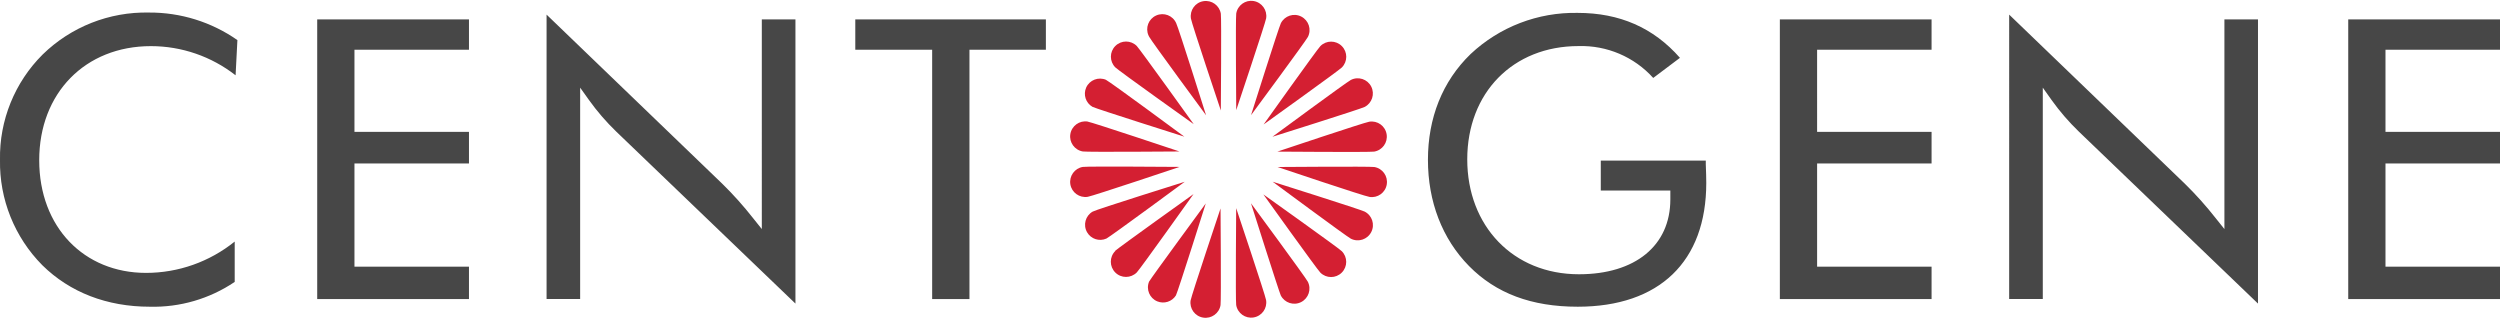 <?xml version="1.0" encoding="utf-8"?>
<!-- Generator: Adobe Illustrator 27.5.0, SVG Export Plug-In . SVG Version: 6.00 Build 0)  -->
<svg version="1.1" id="Layer_1" xmlns="http://www.w3.org/2000/svg" xmlns:xlink="http://www.w3.org/1999/xlink" x="0px" y="0px"
	 viewBox="0 0 510 65" style="enable-background:new 0 0 510 65;" xml:space="preserve">
<style type="text/css">
	.st0{fill:#D41F32;}
	.st1{fill:#474747;}
</style>
<g>
	<path class="st0" d="M249.05,2.79c-0.28-1.68-1.86-2.82-3.55-2.55s-2.82,1.86-2.55,3.55c0.15,1,6.1,18.75,6.1,18.75
		S249.2,3.74,249.05,2.79z M239.94,4.72c-0.69-1.56-2.52-2.26-4.08-1.56s-2.26,2.52-1.56,4.08c0.04,0.1,0.09,0.19,0.15,0.29
		c0.44,0.87,11.59,15.99,11.59,15.99S240.39,5.58,239.94,4.72L239.94,4.72z M231.9,9.38c-1.21-1.21-3.16-1.21-4.37,0
		s-1.21,3.16,0,4.37c0.69,0.69,15.99,11.58,15.99,11.58S232.57,10.07,231.9,9.38z M225.66,16.3c-1.56-0.69-3.38,0.01-4.08,1.56
		c-0.64,1.45-0.09,3.14,1.28,3.93c0.87,0.44,18.75,6.09,18.75,6.09s-15.08-11.15-15.99-11.59L225.66,16.3z M221.9,24.8
		c-1.68-0.28-3.27,0.87-3.55,2.55c-0.28,1.68,0.87,3.27,2.55,3.55l0,0c1,0.15,19.71,0,19.71,0s-17.79-5.95-18.75-6.1H221.9z
		 M220.9,34.05c-1.68,0.28-2.82,1.86-2.55,3.55c0.28,1.68,1.86,2.82,3.55,2.55c1-0.15,18.75-6.1,18.75-6.1s-18.76-0.15-19.71,0
		H220.9z M222.9,43.17c-1.48,0.85-1.99,2.74-1.13,4.22c0.79,1.37,2.49,1.92,3.93,1.28c0.87-0.44,15.99-11.59,15.99-11.59
		S223.71,42.71,222.9,43.17z M227.51,51.21c-1.21,1.21-1.2,3.17,0.01,4.38c1.21,1.21,3.17,1.2,4.38-0.01l0,0
		c0.69-0.69,11.58-15.99,11.58-15.99s-15.26,10.9-15.99,11.58L227.51,51.21z M234.41,57.45c-0.65,1.58,0.1,3.38,1.68,4.03
		c1.39,0.57,3,0.06,3.8-1.22c0.44-0.87,6.09-18.76,6.09-18.76S234.89,56.59,234.41,57.45z M242.89,61.24
		c-0.28,1.69,0.87,3.28,2.55,3.55c1.69,0.28,3.28-0.87,3.55-2.55c0.15-1,0-19.72,0-19.72s-5.95,17.79-6.1,18.75L242.89,61.24z
		 M252.18,62.21c0.28,1.69,1.87,2.83,3.55,2.55c1.69-0.28,2.83-1.87,2.55-3.55c-0.15-1-6.1-18.75-6.1-18.75s-0.15,18.76,0,19.72
		L252.18,62.21z M261.28,60.27c0.78,1.52,2.64,2.13,4.16,1.35c1.52-0.78,2.13-2.64,1.35-4.16l0,0
		c-0.44-0.87-11.59-15.99-11.59-15.99S260.88,59.4,261.28,60.27L261.28,60.27z M269.35,55.61c1.21,1.21,3.16,1.21,4.37,0
		c1.21-1.21,1.21-3.16,0-4.37c-0.69-0.69-15.99-11.58-15.99-11.58S268.66,54.93,269.35,55.61z M275.57,48.69
		c1.53,0.78,3.39,0.17,4.17-1.36c0.78-1.53,0.17-3.39-1.36-4.17l0,0c-0.87-0.44-18.76-6.09-18.76-6.09S274.71,48.25,275.57,48.69z
		 M279.35,40.17c1.69,0.28,3.28-0.87,3.55-2.55c0.28-1.69-0.87-3.28-2.55-3.55c-1-0.15-19.72,0-19.72,0s17.8,6,18.75,6.1
		L279.35,40.17z M280.32,30.93c1.69-0.28,2.83-1.87,2.55-3.55c-0.28-1.69-1.87-2.83-3.55-2.55l0,0c-1,0.15-18.75,6.1-18.75,6.1
		s18.76,0.15,19.72,0L280.32,30.93z M278.38,21.82c1.52-0.78,2.12-2.64,1.35-4.16s-2.64-2.13-4.16-1.35l0,0
		c-0.87,0.44-15.99,11.59-15.99,11.59S277.51,22.26,278.38,21.82z M273.73,13.77c1.21-1.21,1.21-3.16,0-4.37
		c-1.21-1.21-3.16-1.21-4.37,0c-0.69,0.69-11.58,15.99-11.58,15.99S273.05,14.45,273.73,13.77z M266.81,7.54
		c0.78-1.52,0.17-3.38-1.35-4.16s-3.38-0.17-4.16,1.35c-0.44,0.87-6.09,18.76-6.09,18.76S266.37,8.4,266.81,7.54z M258.29,3.76
		c0.28-1.68-0.87-3.27-2.55-3.55c-1.68-0.28-3.27,0.87-3.55,2.55c-0.15,1,0,19.71,0,19.71S258.14,4.72,258.29,3.76z"/>
	<path class="st1" d="M30.55,62.57c-8.73,0-16.3-2.93-21.92-8.47C2.97,48.39-0.14,40.64,0,32.61c-0.15-8.05,3-15.82,8.71-21.5
		c5.78-5.64,13.59-8.72,21.67-8.55c6.45-0.04,12.76,1.92,18.05,5.62l-0.37,7.18c-4.93-3.85-11.01-5.95-17.27-5.95
		C17.38,9.41,8,18.99,8,32.68s9.17,22.99,21.79,22.99c6.58,0,12.97-2.26,18.09-6.39v8.23C42.77,60.96,36.7,62.73,30.55,62.57
		 M64.71,61.01V3.96h30.96v6.19H72.31V26.9h23.36v6.45H72.31V54.4h23.36v6.61H64.71 M125.73,26.86c-2.05-1.98-3.92-4.14-5.58-6.46
		l-1.8-2.52V61h-6.85V2.98l35.8,34.46c2.27,2.22,4.39,4.59,6.35,7.09l1.76,2.2V3.96h6.86v57.97L125.73,26.86 M190.16,61.01V10.15
		h-15.68V3.96h38.88v6.19h-15.59v50.86L190.16,61.01 M321.85,62.57c-9.41,0-16.66-2.71-22.16-8.29s-8.39-13.18-8.39-21.68
		s2.93-15.99,8.71-21.58c5.9-5.54,13.74-8.55,21.84-8.39c8.52,0,15.45,3,20.86,9.17l-5.45,4.1c-3.88-4.3-9.45-6.67-15.24-6.5
		c-13.36,0-22.7,9.51-22.7,23.11s9.37,23.44,22.78,23.44c11.5,0,18.65-5.85,18.65-15.27v-1.81h-14.19v-6.11h21.42v0.72
		c0.06,1.59,0.1,2.85,0.1,3.83c0,16.05-9.57,25.26-26.25,25.26 M363.09,61.01V3.96h30.95v6.19h-23.35V26.9h23.35v6.45h-23.35V54.4
		h23.35v6.61H363.09 M424.1,26.86c-2.05-1.98-3.92-4.14-5.58-6.46l-1.79-2.52V61h-6.86V2.98l35.8,34.46
		c2.27,2.22,4.39,4.59,6.35,7.09l1.76,2.2V3.96h6.85v57.97L424.1,26.86 M479.04,61.01V3.96H510v6.19h-23.36V26.9H510v6.45h-23.36
		V54.4H510v6.61H479.04"/>
</g>
</svg>
